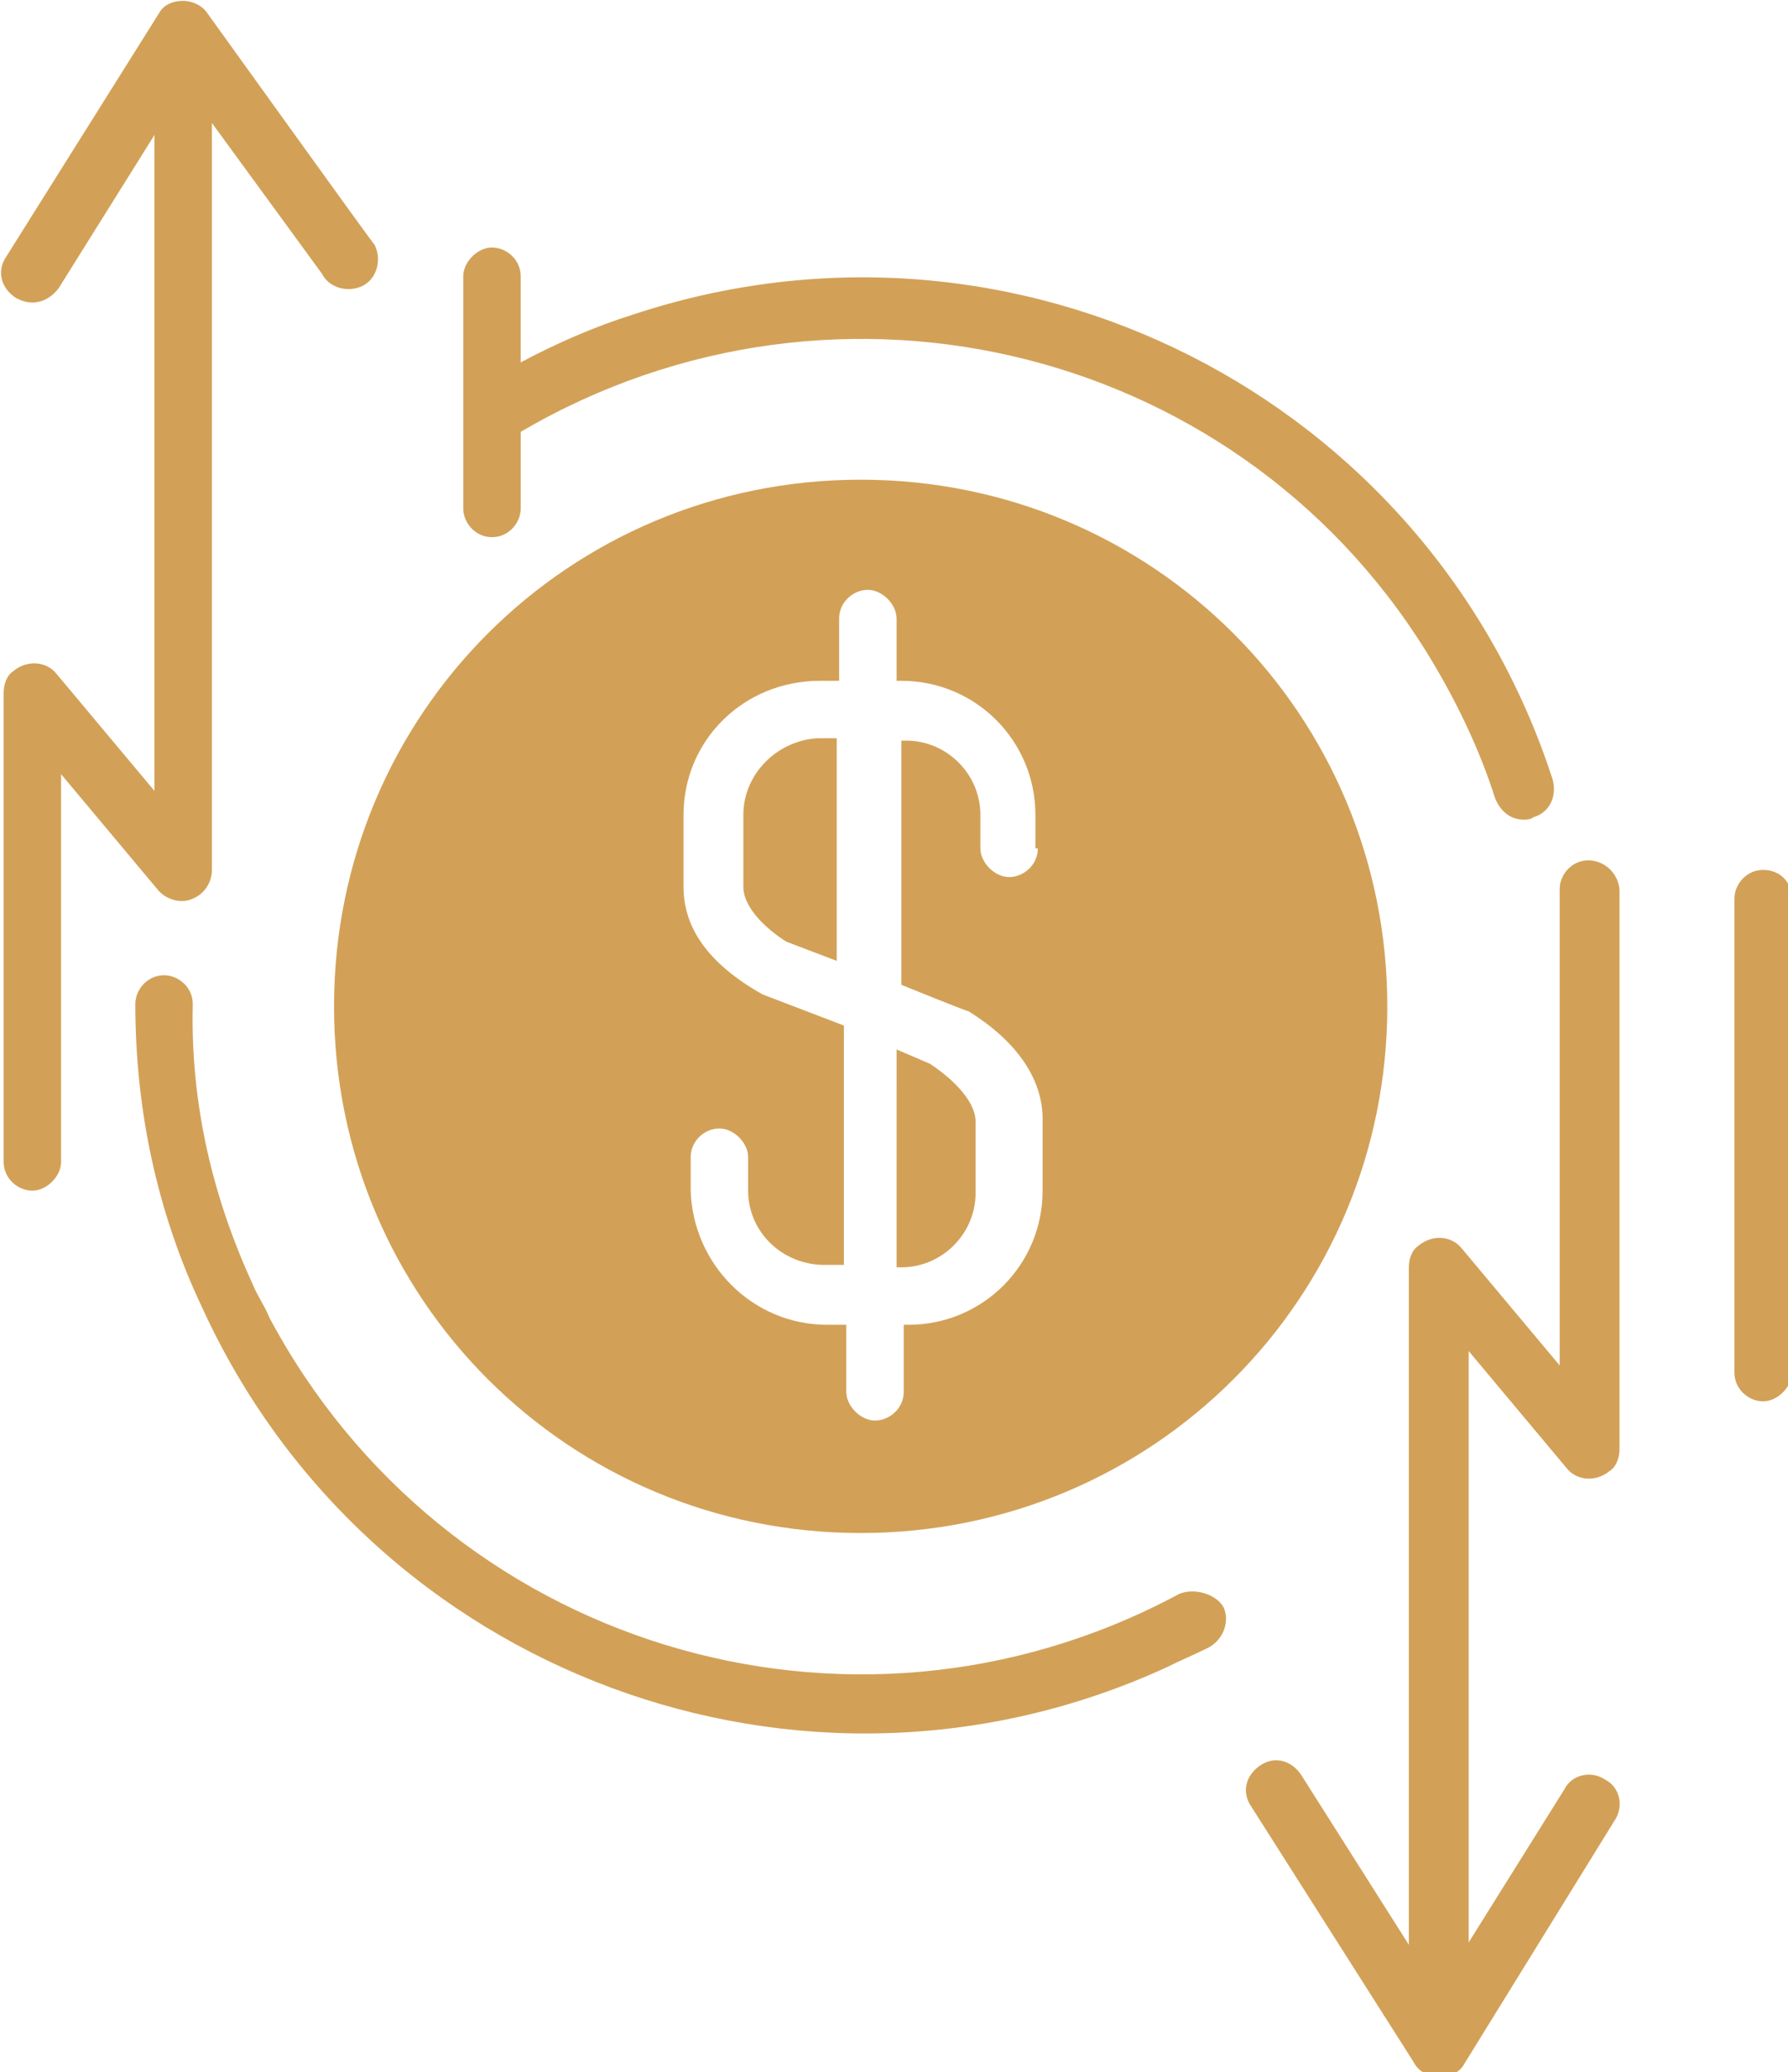 <?xml version="1.0" encoding="UTF-8" standalone="no"?>
<!-- Created with Inkscape (http://www.inkscape.org/) -->

<svg
   width="18.91mm"
   height="21.916mm"
   viewBox="0 0 18.91 21.916"
   version="1.1"
   id="svg1"
   xml:space="preserve"
   xmlns:inkscape="http://www.inkscape.org/namespaces/inkscape"
   xmlns:sodipodi="http://sodipodi.sourceforge.net/DTD/sodipodi-0.dtd"
   xmlns="http://www.w3.org/2000/svg"
   xmlns:svg="http://www.w3.org/2000/svg"><sodipodi:namedview
     id="namedview1"
     pagecolor="#ffffff"
     bordercolor="#000000"
     borderopacity="0.25"
     inkscape:showpageshadow="2"
     inkscape:pageopacity="0.0"
     inkscape:pagecheckerboard="0"
     inkscape:deskcolor="#d1d1d1"
     inkscape:document-units="mm"
     showgrid="false" /><defs
     id="defs1" /><g
     inkscape:label="Capa 1"
     inkscape:groupmode="layer"
     id="layer1"
     transform="translate(-95.622,-137.542)"><g
       style="fill:none"
       id="g1"
       transform="matrix(0.265,0,0,0.265,88.119,131.567)"
       inkscape:export-filename="icon-02.svg"
       inkscape:export-xdpi="96"
       inkscape:export-ydpi="96"><g
         mask="url(#mask0_122_774)"
         id="g2"><path
           d="m 36.007,58.41 c 0.477,-0.191 0.764,-0.668 0.764,-1.146 v -29.808 l 4.394,6.019 c 0.287,0.573 1.051,0.764 1.624,0.478 0.573,-0.287 0.765,-1.051 0.478,-1.625 -0.096,-0.095 -6.688,-9.267 -6.688,-9.267 -0.191,-0.287 -0.573,-0.478 -0.956,-0.478 -0.573,0 -0.859,0.286 -0.955,0.478 l -6.115,9.744 c -0.382,0.574 -0.191,1.242 0.382,1.624 0.191,0.096 0.382,0.191 0.669,0.191 0.382,0 0.764,-0.191 1.051,-0.573 L 34.478,27.934 V 54.111 L 30.561,49.43 c -0.383,-0.478 -1.147,-0.574 -1.72,-0.096 -0.287,0.191 -0.382,0.573 -0.382,0.86 v 18.725 c 0,0.669 0.573,1.146 1.146,1.146 0.573,0 1.146,-0.573 1.146,-1.146 V 53.443 l 3.917,4.681 c 0.382,0.382 0.955,0.478 1.338,0.286 z"
           fill="#d2a157"
           id="path2" /></g><g
         mask="url(#mask1_122_774)"
         id="g4"><path
           d="m 91.706,56.882 c -0.669,0 -1.147,0.573 -1.147,1.146 v 19.012 l -3.917,-4.681 c -0.382,-0.478 -1.147,-0.574 -1.72,-0.096 -0.287,0.191 -0.382,0.574 -0.382,0.86 v 27.038 l -4.299,-6.783 c -0.382,-0.573 -1.051,-0.764 -1.624,-0.382 -0.573,0.382 -0.764,1.051 -0.382,1.624 l 6.496,10.222 c 0.191,0.382 0.574,0.573 1.051,0.573 0.573,0 0.86,-0.286 0.955,-0.477 l 6.019,-9.745 c 0.382,-0.573 0.191,-1.337 -0.382,-1.624 -0.573,-0.382 -1.338,-0.191 -1.624,0.382 l -3.822,6.114 V 76.467 l 3.917,4.681 c 0.382,0.478 1.146,0.574 1.72,0.096 0.286,-0.191 0.382,-0.574 0.382,-0.86 V 58.124 c 0,-0.669 -0.574,-1.242 -1.242,-1.242 z"
           fill="#d2a157"
           id="path4" /></g><path
         d="M 75.273,86.212 C 62.184,93.186 46.038,88.219 39.064,75.13 38.873,74.652 38.586,74.27 38.395,73.792 36.771,70.257 35.911,66.531 36.007,62.614 c 0,-0.668 -0.573,-1.146 -1.147,-1.146 -0.668,0 -1.146,0.574 -1.146,1.146 0,4.204 0.86,8.312 2.675,12.133 6.688,14.617 23.98,21.018 38.502,14.331 0.573,-0.286 1.051,-0.478 1.624,-0.764 0.573,-0.286 0.86,-0.956 0.668,-1.529 -0.191,-0.573 -1.242,-0.955 -1.911,-0.573 z"
         fill="#d2a157"
         id="path5" /><path
         d="m 64.095,73.124 h 0.191 c 1.624,0 2.962,-1.338 2.962,-2.962 v -2.866 c 0,-0.668 -0.668,-1.528 -1.815,-2.293 l -1.337,-0.573 z"
         fill="#d2a157"
         id="path6" /><path
         d="m 57.98,55.067 v 2.866 c 0,0.86 0.956,1.72 1.72,2.197 l 2.006,0.764 V 52.009 H 60.942 c -1.624,0.096 -2.962,1.433 -2.962,3.057 z"
         fill="#d2a157"
         id="path7" /><path
         d="m 62.662,41.691 c -11.656,0 -21.018,9.363 -21.018,21.019 0,11.655 9.363,21.018 21.018,21.018 11.655,0 21.018,-9.363 21.018,-21.018 0,-11.656 -9.363,-21.019 -21.018,-21.019 z m 7.07,14.713 c 0,0.668 -0.573,1.146 -1.146,1.146 -0.573,0 -1.146,-0.573 -1.146,-1.146 v -1.338 c 0,-1.624 -1.338,-2.962 -2.962,-2.962 H 64.286 V 61.85 c 0,0 2.58,1.051 2.675,1.051 2.006,1.243 2.962,2.771 2.962,4.299 v 2.866 c 0,2.962 -2.389,5.351 -5.351,5.351 h -0.191 v 2.675 c 0,0.669 -0.573,1.146 -1.146,1.146 -0.573,0 -1.147,-0.573 -1.147,-1.146 v -2.675 h -0.764 c -2.962,0 -5.35,-2.389 -5.446,-5.351 v -1.337 c 0,-0.669 0.573,-1.147 1.146,-1.147 0.574,0 1.147,0.573 1.147,1.147 v 1.337 c 0,1.625 1.337,2.962 3.057,2.962 h 0.765 v -9.554 l -3.249,-1.242 c -2.197,-1.242 -3.152,-2.675 -3.152,-4.299 v -2.866 c 0,-2.962 2.388,-5.35 5.446,-5.35 h 0.764 v -2.484 c 0,-0.669 0.574,-1.146 1.146,-1.146 0.574,0 1.147,0.573 1.147,1.146 v 2.484 h 0.191 c 2.962,0 5.35,2.388 5.35,5.35 v 1.338 z"
         fill="#d2a157"
         id="path8" /><path
         d="m 98.68,57.264 c -0.668,0 -1.146,0.574 -1.146,1.146 v 18.917 c 0,0.668 0.573,1.146 1.146,1.146 0.574,0 1.146,-0.573 1.146,-1.146 V 58.41 c 0,-0.668 -0.478,-1.146 -1.146,-1.146 z"
         fill="#d2a157"
         id="path9" /><path
         d="m 47.949,43.985 c 0.668,0 1.146,-0.574 1.146,-1.147 v -3.057 c 12.707,-7.452 29.044,-3.344 36.496,9.362 0.956,1.624 1.815,3.439 2.389,5.255 0.191,0.478 0.573,0.86 1.146,0.86 0.096,0 0.286,0 0.382,-0.096 0.668,-0.191 0.956,-0.86 0.764,-1.528 -4.968,-15.286 -21.401,-23.598 -36.687,-18.535 -1.529,0.478 -3.057,1.146 -4.491,1.911 v -3.439 c 0,-0.669 -0.573,-1.146 -1.146,-1.146 -0.574,0 -1.146,0.573 -1.146,1.146 v 9.267 c 0,0.573 0.478,1.147 1.146,1.147 z"
         fill="#d2a157"
         id="path10" /></g></g></svg>
